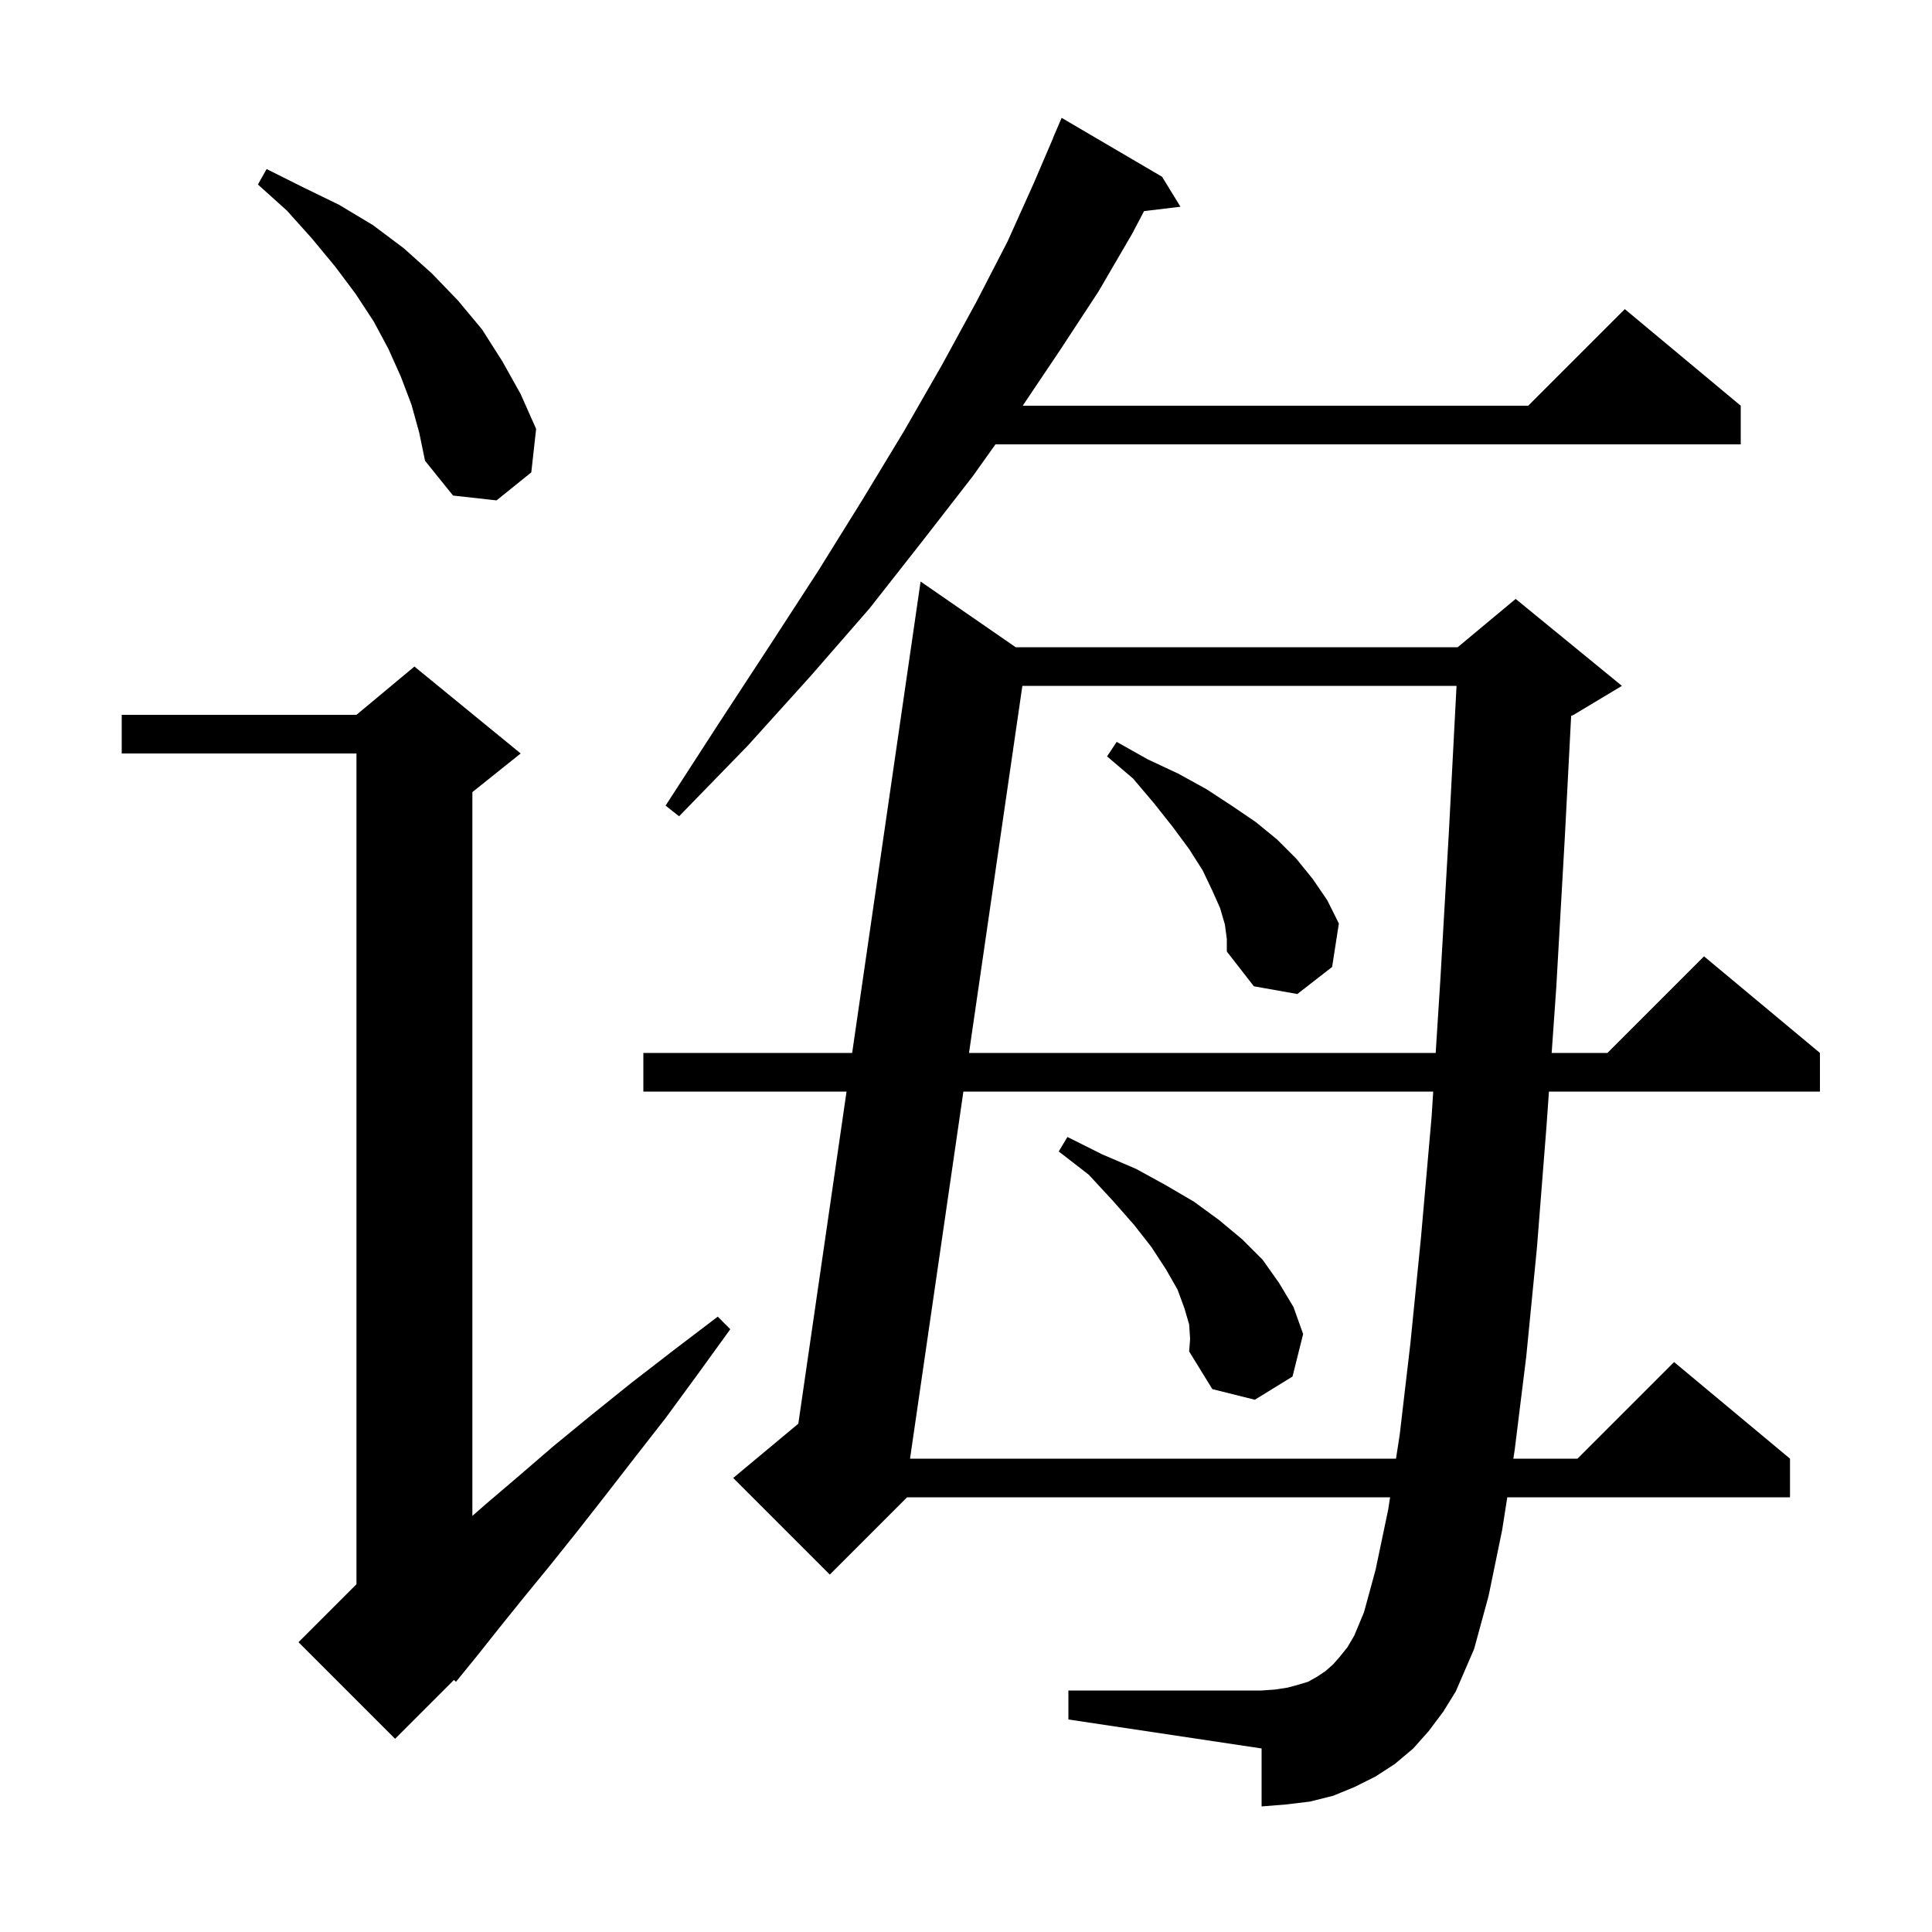 <svg xmlns="http://www.w3.org/2000/svg" xmlns:xlink="http://www.w3.org/1999/xlink" version="1.1" baseProfile="full" viewBox="0 0 200 200" width="200" height="200">
<g fill="black">
<path d="M 53.9 78.0 L 48.9 82.0 L 48.9 156.925 L 50.3 155.7 L 53.7 152.8 L 57.3 149.7 L 61.2 146.5 L 65.3 143.2 L 69.7 139.8 L 74.3 136.3 L 75.6 137.6 L 72.2 142.3 L 68.9 146.8 L 65.7 150.9 L 62.6 154.9 L 59.7 158.6 L 56.9 162.1 L 54.2 165.4 L 51.7 168.5 L 49.4 171.4 L 47.2 174.1 L 46.996 173.904 L 40.9 180.0 L 30.9 170.0 L 36.9 164.0 L 36.9 78.0 L 12.6 78.0 L 12.6 74.0 L 36.9 74.0 L 42.9 69.0 Z M 147.9 179.2 L 146.3 181.0 L 144.4 182.6 L 142.4 183.9 L 140.2 185.0 L 138.0 185.9 L 135.6 186.5 L 133.1 186.8 L 130.6 187.0 L 130.6 181.0 L 110.6 178.0 L 110.6 175.0 L 130.6 175.0 L 132.0 174.9 L 133.3 174.7 L 134.4 174.4 L 135.4 174.1 L 136.3 173.6 L 137.2 173.0 L 138.0 172.3 L 138.7 171.5 L 139.5 170.5 L 140.2 169.3 L 141.2 166.9 L 142.4 162.5 L 143.7 156.3 L 143.9 155.0 L 93.9 155.0 L 85.9 163.0 L 75.9 153.0 L 82.642 147.382 L 87.634 113.0 L 66.6 113.0 L 66.6 109.0 L 88.215 109.0 L 95.3 60.2 L 105.142 67.0 L 150.9 67.0 L 156.9 62.0 L 167.9 71.0 L 162.9 74.0 L 162.645 74.106 L 162.0 86.5 L 161.1 102.3 L 160.628 109.0 L 166.4 109.0 L 176.4 99.0 L 188.4 109.0 L 188.4 113.0 L 160.346 113.0 L 160.1 116.5 L 159.1 129.2 L 158.0 140.4 L 156.8 150.1 L 156.659 151.0 L 163.3 151.0 L 173.3 141.0 L 185.3 151.0 L 185.3 155.0 L 156.033 155.0 L 155.5 158.4 L 154.1 165.2 L 152.6 170.7 L 150.7 175.1 L 149.4 177.2 Z M 99.73 113.0 L 94.207 151.0 L 144.515 151.0 L 144.9 148.5 L 146.0 139.1 L 147.1 128.1 L 148.2 115.6 L 148.366 113.0 Z M 123.1 137.1 L 122.6 135.4 L 121.9 133.5 L 120.7 131.4 L 119.2 129.1 L 117.4 126.8 L 115.2 124.3 L 112.7 121.6 L 109.6 119.2 L 110.5 117.7 L 114.1 119.5 L 117.6 121.0 L 120.7 122.7 L 123.6 124.4 L 126.2 126.3 L 128.6 128.3 L 130.7 130.4 L 132.4 132.8 L 133.9 135.3 L 134.9 138.1 L 133.8 142.5 L 129.9 144.9 L 125.5 143.8 L 123.1 139.9 L 123.2 138.6 Z M 105.835 71.0 L 100.312 109.0 L 148.621 109.0 L 149.1 101.5 L 150.0 85.9 L 150.78 71.0 Z M 126.8 95.7 L 126.3 94.0 L 125.5 92.2 L 124.5 90.1 L 123.1 87.9 L 121.4 85.6 L 119.5 83.2 L 117.3 80.6 L 114.6 78.3 L 115.6 76.8 L 118.8 78.6 L 122.0 80.1 L 124.9 81.7 L 127.5 83.4 L 130.0 85.1 L 132.2 86.9 L 134.2 88.9 L 135.9 91.0 L 137.4 93.2 L 138.6 95.6 L 137.9 100.1 L 134.3 102.9 L 129.8 102.1 L 127.0 98.5 L 127.0 97.2 Z M 120.3 18.3 L 122.2 21.4 L 118.432 21.855 L 117.2 24.2 L 113.7 30.2 L 109.7 36.3 L 105.87 42.0 L 158.2 42.0 L 168.2 32.0 L 180.2 42.0 L 180.2 46.0 L 103.05 46.0 L 100.7 49.3 L 95.5 56.0 L 90.0 63.0 L 83.9 70.0 L 77.4 77.2 L 70.3 84.5 L 68.9 83.4 L 74.4 74.9 L 79.7 66.8 L 84.7 59.1 L 89.3 51.7 L 93.6 44.6 L 97.5 37.8 L 101.1 31.2 L 104.3 25.0 L 107.0 19.0 L 109.012 14.304 L 109.0 14.3 L 109.9 12.2 Z M 42.6 41.9 L 41.5 39.0 L 40.2 36.1 L 38.7 33.3 L 36.8 30.4 L 34.7 27.6 L 32.3 24.7 L 29.7 21.8 L 26.7 19.1 L 27.6 17.5 L 31.4 19.4 L 35.1 21.2 L 38.6 23.3 L 41.8 25.7 L 44.7 28.3 L 47.4 31.1 L 49.9 34.1 L 52.0 37.4 L 53.9 40.8 L 55.5 44.4 L 55.0 48.9 L 51.4 51.8 L 46.9 51.3 L 44.0 47.7 L 43.4 44.8 Z " />
</g>
</svg>
